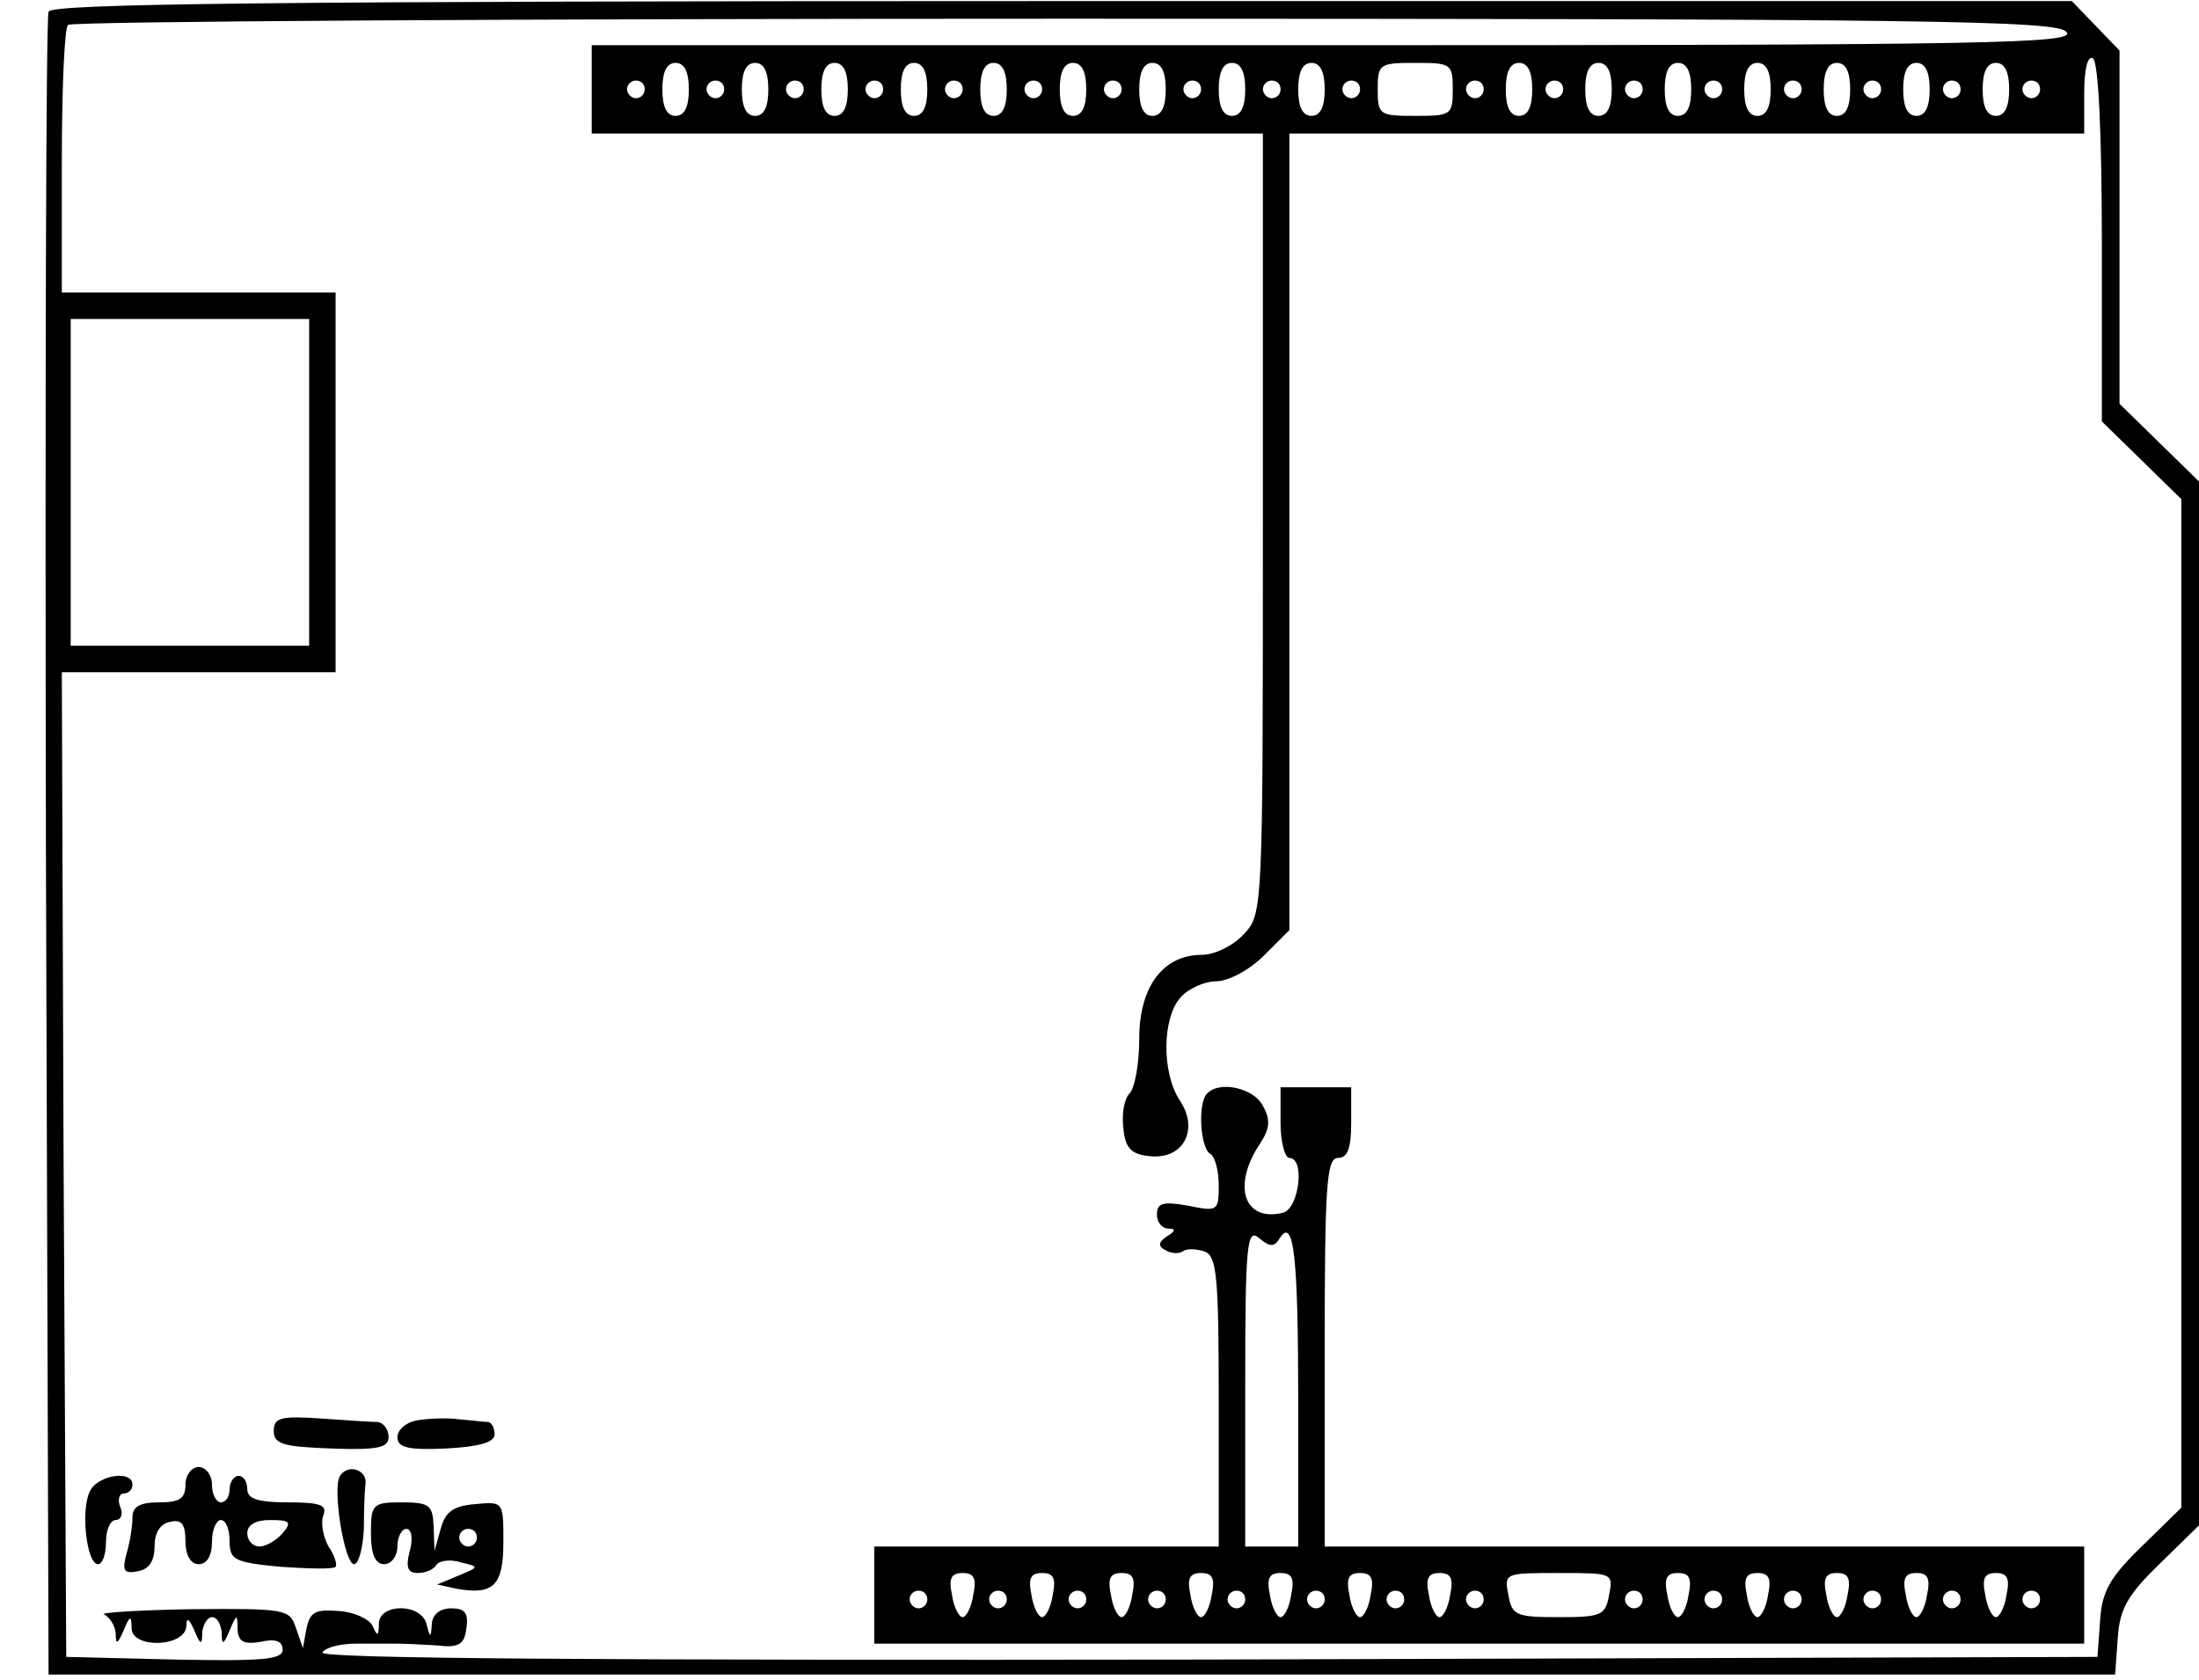 <?xml version="1.0" encoding="UTF-8" standalone="yes"?>
<svg version="1.0" xmlns="http://www.w3.org/2000/svg" width="2.763in" height="2.111in" viewBox="0 0 249 190" preserveAspectRatio="xMidYMid meet">
  <g transform="translate(0,190) scale(0.1,-0.1)" fill="#000000" stroke="none">
    <path d="M55 1888 c-3 -7 -4 -434 -3 -948 l3 -935 1170 0 1170 0 3 41 c2 33
11 49 47 84 l45 44 0 591 0 591 -45 44 -45 44 0 200 0 200 -27 28 -27 28
-1143 0 c-906 0 -1145 -3 -1148 -12z m2285 -23 c11 -13 -82 -15 -829 -15
l-841 0 0 -50 0 -50 380 0 380 0 0 -442 c0 -440 0 -442 -22 -465 -12 -13 -33
-23 -47 -23 -44 0 -71 -36 -71 -95 0 -28 -5 -56 -11 -62 -6 -6 -9 -23 -7 -39
2 -23 9 -30 30 -32 38 -4 56 30 34 63 -21 32 -20 94 1 117 9 10 27 18 40 18
14 0 38 13 54 29 l29 29 0 451 0 451 450 0 450 0 0 46 c0 27 4 43 10 39 6 -4
10 -84 10 -209 l0 -202 45 -44 45 -44 0 -571 0 -571 -45 -44 c-36 -35 -45 -51
-47 -84 l-3 -41 -1008 -3 c-691 -1 -1006 1 -1002 8 4 6 21 10 38 10 18 0 39 0
47 0 8 0 29 -1 45 -2 24 -3 31 1 33 19 3 18 -2 23 -17 23 -13 0 -21 -7 -22
-17 -1 -17 -2 -17 -6 -1 -6 24 -53 24 -54 1 0 -15 -2 -15 -7 -3 -4 8 -21 16
-39 17 -26 2 -32 -1 -36 -20 l-4 -22 -8 23 c-7 21 -11 22 -119 21 -61 -1 -105
-4 -98 -6 6 -3 12 -12 13 -21 0 -14 2 -13 9 3 7 17 9 18 9 2 1 -23 61 -21 62
3 0 10 3 9 9 -5 7 -17 9 -17 9 -2 1 9 6 17 11 17 6 0 10 -8 11 -17 0 -15 2
-15 9 2 8 19 9 19 9 1 1 -14 7 -17 26 -14 17 4 25 1 25 -9 0 -11 -23 -13 -122
-11 l-123 3 -3 558 -2 557 155 0 155 0 0 215 0 215 -155 0 -155 0 0 148 c0 82
3 152 7 155 3 4 511 7 1128 7 986 0 1124 -2 1135 -15z m-1560 -65 c0 -20 -5
-30 -15 -30 -10 0 -15 10 -15 30 0 20 5 30 15 30 10 0 15 -10 15 -30z m90 0
c0 -20 -5 -30 -15 -30 -10 0 -15 10 -15 30 0 20 5 30 15 30 10 0 15 -10 15
-30z m90 0 c0 -20 -5 -30 -15 -30 -10 0 -15 10 -15 30 0 20 5 30 15 30 10 0
15 -10 15 -30z m90 0 c0 -20 -5 -30 -15 -30 -10 0 -15 10 -15 30 0 20 5 30 15
30 10 0 15 -10 15 -30z m90 0 c0 -20 -5 -30 -15 -30 -10 0 -15 10 -15 30 0 20
5 30 15 30 10 0 15 -10 15 -30z m90 0 c0 -20 -5 -30 -15 -30 -10 0 -15 10 -15
30 0 20 5 30 15 30 10 0 15 -10 15 -30z m90 0 c0 -20 -5 -30 -15 -30 -10 0
-15 10 -15 30 0 20 5 30 15 30 10 0 15 -10 15 -30z m90 0 c0 -20 -5 -30 -15
-30 -10 0 -15 10 -15 30 0 20 5 30 15 30 10 0 15 -10 15 -30z m90 0 c0 -20 -5
-30 -15 -30 -10 0 -15 10 -15 30 0 20 5 30 15 30 10 0 15 -10 15 -30z m145 0
c0 -29 -2 -30 -42 -30 -41 0 -43 1 -43 30 0 29 2 30 43 30 40 0 42 -1 42 -30z
m90 0 c0 -20 -5 -30 -15 -30 -10 0 -15 10 -15 30 0 20 5 30 15 30 10 0 15 -10
15 -30z m90 0 c0 -20 -5 -30 -15 -30 -10 0 -15 10 -15 30 0 20 5 30 15 30 10
0 15 -10 15 -30z m90 0 c0 -20 -5 -30 -15 -30 -10 0 -15 10 -15 30 0 20 5 30
15 30 10 0 15 -10 15 -30z m90 0 c0 -20 -5 -30 -15 -30 -10 0 -15 10 -15 30 0
20 5 30 15 30 10 0 15 -10 15 -30z m90 0 c0 -20 -5 -30 -15 -30 -10 0 -15 10
-15 30 0 20 5 30 15 30 10 0 15 -10 15 -30z m90 0 c0 -20 -5 -30 -15 -30 -10
0 -15 10 -15 30 0 20 5 30 15 30 10 0 15 -10 15 -30z m90 0 c0 -20 -5 -30 -15
-30 -10 0 -15 10 -15 30 0 20 5 30 15 30 10 0 15 -10 15 -30z m-1545 0 c0 -5
-4 -10 -10 -10 -5 0 -10 5 -10 10 0 6 5 10 10 10 6 0 10 -4 10 -10z m90 0 c0
-5 -4 -10 -10 -10 -5 0 -10 5 -10 10 0 6 5 10 10 10 6 0 10 -4 10 -10z m90 0
c0 -5 -4 -10 -10 -10 -5 0 -10 5 -10 10 0 6 5 10 10 10 6 0 10 -4 10 -10z m90
0 c0 -5 -4 -10 -10 -10 -5 0 -10 5 -10 10 0 6 5 10 10 10 6 0 10 -4 10 -10z
m90 0 c0 -5 -4 -10 -10 -10 -5 0 -10 5 -10 10 0 6 5 10 10 10 6 0 10 -4 10
-10z m90 0 c0 -5 -4 -10 -10 -10 -5 0 -10 5 -10 10 0 6 5 10 10 10 6 0 10 -4
10 -10z m90 0 c0 -5 -4 -10 -10 -10 -5 0 -10 5 -10 10 0 6 5 10 10 10 6 0 10
-4 10 -10z m90 0 c0 -5 -4 -10 -10 -10 -5 0 -10 5 -10 10 0 6 5 10 10 10 6 0
10 -4 10 -10z m90 0 c0 -5 -4 -10 -10 -10 -5 0 -10 5 -10 10 0 6 5 10 10 10 6
0 10 -4 10 -10z m90 0 c0 -5 -4 -10 -10 -10 -5 0 -10 5 -10 10 0 6 5 10 10 10
6 0 10 -4 10 -10z m140 0 c0 -5 -4 -10 -10 -10 -5 0 -10 5 -10 10 0 6 5 10 10
10 6 0 10 -4 10 -10z m90 0 c0 -5 -4 -10 -10 -10 -5 0 -10 5 -10 10 0 6 5 10
10 10 6 0 10 -4 10 -10z m90 0 c0 -5 -4 -10 -10 -10 -5 0 -10 5 -10 10 0 6 5
10 10 10 6 0 10 -4 10 -10z m90 0 c0 -5 -4 -10 -10 -10 -5 0 -10 5 -10 10 0 6
5 10 10 10 6 0 10 -4 10 -10z m90 0 c0 -5 -4 -10 -10 -10 -5 0 -10 5 -10 10 0
6 5 10 10 10 6 0 10 -4 10 -10z m90 0 c0 -5 -4 -10 -10 -10 -5 0 -10 5 -10 10
0 6 5 10 10 10 6 0 10 -4 10 -10z m90 0 c0 -5 -4 -10 -10 -10 -5 0 -10 5 -10
10 0 6 5 10 10 10 6 0 10 -4 10 -10z m90 0 c0 -5 -4 -10 -10 -10 -5 0 -10 5
-10 10 0 6 5 10 10 10 6 0 10 -4 10 -10z m-1960 -445 l0 -185 -135 0 -135 0 0
185 0 185 135 0 135 0 0 -185z"/>
    <path d="M1367 663 c-11 -10 -8 -61 3 -68 6 -3 10 -20 10 -36 0 -29 -1 -30
-35 -23 -28 5 -35 3 -35 -10 0 -9 6 -16 13 -16 9 0 8 -3 -2 -9 -9 -6 -10 -11
-2 -15 6 -4 15 -5 20 -2 5 4 16 3 25 0 14 -5 16 -29 16 -170 l0 -164 -195 0
-195 0 0 -55 0 -55 685 0 685 0 0 55 0 55 -430 0 -430 0 0 220 c0 189 2 220
15 220 11 0 15 11 15 40 l0 40 -40 0 -40 0 0 -40 c0 -22 5 -40 10 -40 18 0 11
-57 -7 -62 -44 -11 -58 30 -27 77 12 18 13 28 4 44 -10 20 -49 29 -63 14z m82
-164 c16 25 21 -20 21 -185 l0 -164 -30 0 -30 0 0 181 c0 164 2 180 16 168 12
-10 17 -10 23 0z m-347 -404 c-2 -14 -8 -25 -12 -25 -4 0 -10 11 -12 25 -4 19
-1 25 12 25 13 0 16 -6 12 -25z m90 0 c-2 -14 -8 -25 -12 -25 -4 0 -10 11 -12
25 -4 19 -1 25 12 25 13 0 16 -6 12 -25z m90 0 c-2 -14 -8 -25 -12 -25 -4 0
-10 11 -12 25 -4 19 -1 25 12 25 13 0 16 -6 12 -25z m90 0 c-2 -14 -8 -25 -12
-25 -4 0 -10 11 -12 25 -4 19 -1 25 12 25 13 0 16 -6 12 -25z m90 0 c-2 -14
-8 -25 -12 -25 -4 0 -10 11 -12 25 -4 19 -1 25 12 25 13 0 16 -6 12 -25z m90
0 c-2 -14 -8 -25 -12 -25 -4 0 -10 11 -12 25 -4 19 -1 25 12 25 13 0 16 -6 12
-25z m90 0 c-2 -14 -8 -25 -12 -25 -4 0 -10 11 -12 25 -4 19 -1 25 12 25 13 0
16 -6 12 -25z m180 0 c-4 -23 -9 -25 -57 -25 -48 0 -53 2 -57 25 -5 25 -4 25
57 25 61 0 62 0 57 -25z m90 0 c-2 -14 -8 -25 -12 -25 -4 0 -10 11 -12 25 -4
19 -1 25 12 25 13 0 16 -6 12 -25z m90 0 c-2 -14 -8 -25 -12 -25 -4 0 -10 11
-12 25 -4 19 -1 25 12 25 13 0 16 -6 12 -25z m90 0 c-2 -14 -8 -25 -12 -25 -4
0 -10 11 -12 25 -4 19 -1 25 12 25 13 0 16 -6 12 -25z m90 0 c-2 -14 -8 -25
-12 -25 -4 0 -10 11 -12 25 -4 19 -1 25 12 25 13 0 16 -6 12 -25z m90 0 c-2
-14 -8 -25 -12 -25 -4 0 -10 11 -12 25 -4 19 -1 25 12 25 13 0 16 -6 12 -25z
m-1222 -5 c0 -5 -4 -10 -10 -10 -5 0 -10 5 -10 10 0 6 5 10 10 10 6 0 10 -4
10 -10z m90 0 c0 -5 -4 -10 -10 -10 -5 0 -10 5 -10 10 0 6 5 10 10 10 6 0 10
-4 10 -10z m90 0 c0 -5 -4 -10 -10 -10 -5 0 -10 5 -10 10 0 6 5 10 10 10 6 0
10 -4 10 -10z m90 0 c0 -5 -4 -10 -10 -10 -5 0 -10 5 -10 10 0 6 5 10 10 10 6
0 10 -4 10 -10z m90 0 c0 -5 -4 -10 -10 -10 -5 0 -10 5 -10 10 0 6 5 10 10 10
6 0 10 -4 10 -10z m90 0 c0 -5 -4 -10 -10 -10 -5 0 -10 5 -10 10 0 6 5 10 10
10 6 0 10 -4 10 -10z m90 0 c0 -5 -4 -10 -10 -10 -5 0 -10 5 -10 10 0 6 5 10
10 10 6 0 10 -4 10 -10z m90 0 c0 -5 -4 -10 -10 -10 -5 0 -10 5 -10 10 0 6 5
10 10 10 6 0 10 -4 10 -10z m180 0 c0 -5 -4 -10 -10 -10 -5 0 -10 5 -10 10 0
6 5 10 10 10 6 0 10 -4 10 -10z m90 0 c0 -5 -4 -10 -10 -10 -5 0 -10 5 -10 10
0 6 5 10 10 10 6 0 10 -4 10 -10z m90 0 c0 -5 -4 -10 -10 -10 -5 0 -10 5 -10
10 0 6 5 10 10 10 6 0 10 -4 10 -10z m90 0 c0 -5 -4 -10 -10 -10 -5 0 -10 5
-10 10 0 6 5 10 10 10 6 0 10 -4 10 -10z m90 0 c0 -5 -4 -10 -10 -10 -5 0 -10
5 -10 10 0 6 5 10 10 10 6 0 10 -4 10 -10z m90 0 c0 -5 -4 -10 -10 -10 -5 0
-10 5 -10 10 0 6 5 10 10 10 6 0 10 -4 10 -10z"/>
    <path d="M310 281 c0 -15 10 -18 65 -20 53 -2 65 1 65 13 0 9 -6 16 -12 17 -7
0 -37 2 -65 4 -45 3 -53 1 -53 -14z"/>
    <path d="M473 293 c-13 -2 -23 -11 -23 -19 0 -12 12 -15 55 -13 38 2 55 7 55
16 0 7 -3 13 -7 14 -5 0 -19 2 -33 3 -14 2 -35 1 -47 -1z"/>
    <path d="M210 220 c0 -16 -7 -20 -30 -20 -22 0 -30 -5 -30 -17 0 -10 -3 -29
-7 -42 -5 -19 -2 -22 13 -19 13 2 19 12 19 28 0 15 6 26 18 28 13 3 17 -3 17
-22 0 -16 6 -26 15 -26 9 0 15 9 15 25 0 14 5 25 10 25 6 0 10 -11 10 -24 0
-21 5 -24 58 -29 31 -2 59 -3 62 0 2 2 -1 13 -8 23 -6 11 -9 26 -6 35 5 12 -3
15 -40 15 -34 0 -46 4 -46 15 0 8 -4 15 -10 15 -5 0 -10 -7 -10 -15 0 -8 -4
-15 -10 -15 -5 0 -10 9 -10 20 0 11 -7 20 -15 20 -8 0 -15 -9 -15 -20z m110
-55 c-7 -8 -19 -15 -26 -15 -8 0 -14 7 -14 15 0 10 10 15 26 15 22 0 25 -2 14
-15z"/>
    <path d="M385 230 c-9 -14 5 -100 16 -100 5 0 10 18 11 40 0 22 1 45 2 52 1
15 -20 22 -29 8z"/>
    <path d="M102 213 c-11 -21 -4 -83 9 -83 5 0 9 11 9 25 0 14 5 25 11 25 6 0 9
7 5 15 -3 8 -1 15 4 15 6 0 10 5 10 10 0 17 -39 11 -48 -7z"/>
    <path d="M420 165 c0 -24 5 -35 15 -35 8 0 15 9 15 20 0 11 5 20 10 20 6 0 8
-11 4 -25 -5 -19 -2 -25 9 -25 9 0 18 4 21 9 3 5 16 7 28 3 21 -5 21 -5 -3
-15 l-24 -10 23 -5 c41 -7 52 4 52 53 0 46 0 46 -32 43 -25 -2 -34 -9 -39 -28
l-7 -25 -1 28 c-1 24 -5 27 -36 27 -33 0 -35 -2 -35 -35z m120 -5 c0 -5 -4
-10 -10 -10 -5 0 -10 5 -10 10 0 6 5 10 10 10 6 0 10 -4 10 -10z"/>
  </g>
</svg>